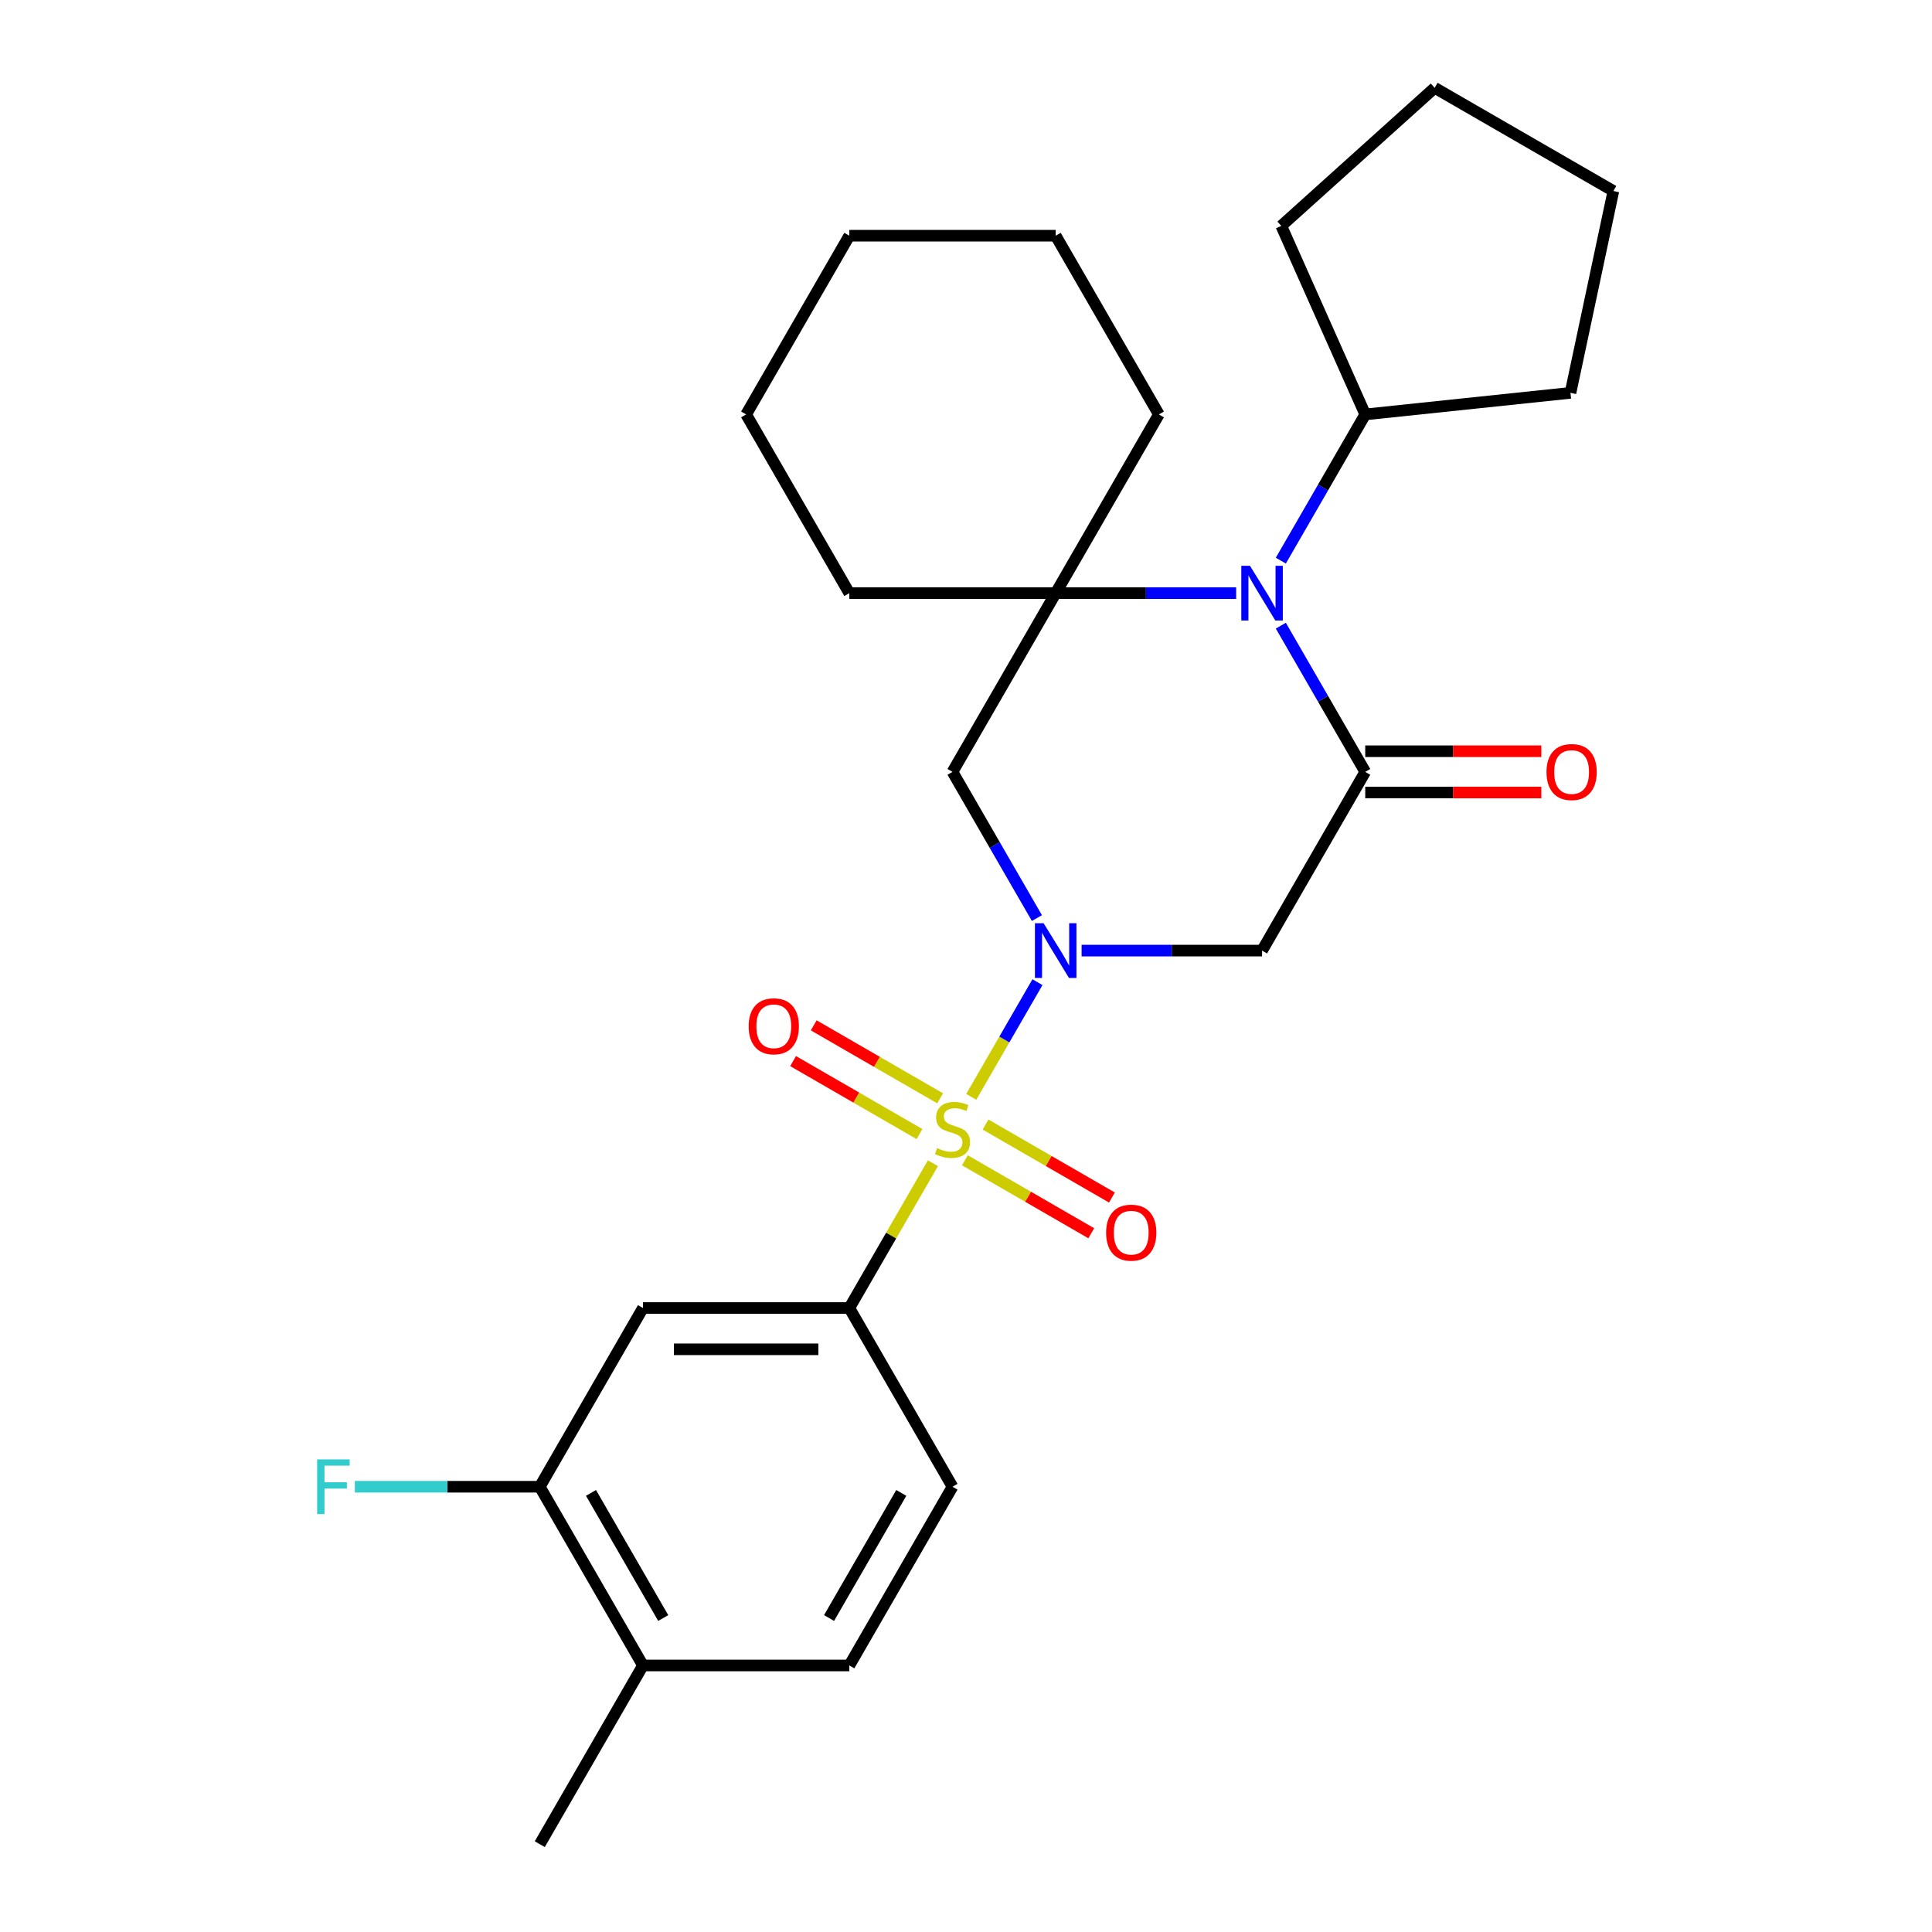 <?xml version='1.0' encoding='iso-8859-1'?>
<svg version='1.1' baseProfile='full'
              xmlns='http://www.w3.org/2000/svg'
                      xmlns:rdkit='http://www.rdkit.org/xml'
                      xmlns:xlink='http://www.w3.org/1999/xlink'
                  xml:space='preserve'
width='1000px' height='1000px' viewBox='0 0 1000 1000'>
<!-- END OF HEADER -->
<rect style='opacity:1.0;fill:#FFFFFF;stroke:none' width='1000' height='1000' x='0' y='0'> </rect>
<path class='bond-0' d='M 502.71,567.737 L 519.848,538.052' style='fill:none;fill-rule:evenodd;stroke:#CCCC00;stroke-width:6px;stroke-linecap:butt;stroke-linejoin:miter;stroke-opacity:1' />
<path class='bond-0' d='M 519.848,538.052 L 536.986,508.368' style='fill:none;fill-rule:evenodd;stroke:#0000FF;stroke-width:6px;stroke-linecap:butt;stroke-linejoin:miter;stroke-opacity:1' />
<path class='bond-6' d='M 482.883,602.077 L 461.246,639.554' style='fill:none;fill-rule:evenodd;stroke:#CCCC00;stroke-width:6px;stroke-linecap:butt;stroke-linejoin:miter;stroke-opacity:1' />
<path class='bond-6' d='M 461.246,639.554 L 439.608,677.032' style='fill:none;fill-rule:evenodd;stroke:#000000;stroke-width:6px;stroke-linecap:butt;stroke-linejoin:miter;stroke-opacity:1' />
<path class='bond-8' d='M 499.425,600.561 L 532.137,619.447' style='fill:none;fill-rule:evenodd;stroke:#CCCC00;stroke-width:6px;stroke-linecap:butt;stroke-linejoin:miter;stroke-opacity:1' />
<path class='bond-8' d='M 532.137,619.447 L 564.848,638.333' style='fill:none;fill-rule:evenodd;stroke:#FF0000;stroke-width:6px;stroke-linecap:butt;stroke-linejoin:miter;stroke-opacity:1' />
<path class='bond-8' d='M 510.107,582.061 L 542.818,600.947' style='fill:none;fill-rule:evenodd;stroke:#CCCC00;stroke-width:6px;stroke-linecap:butt;stroke-linejoin:miter;stroke-opacity:1' />
<path class='bond-8' d='M 542.818,600.947 L 575.53,619.833' style='fill:none;fill-rule:evenodd;stroke:#FF0000;stroke-width:6px;stroke-linecap:butt;stroke-linejoin:miter;stroke-opacity:1' />
<path class='bond-9' d='M 486.606,568.492 L 453.895,549.606' style='fill:none;fill-rule:evenodd;stroke:#CCCC00;stroke-width:6px;stroke-linecap:butt;stroke-linejoin:miter;stroke-opacity:1' />
<path class='bond-9' d='M 453.895,549.606 L 421.183,530.72' style='fill:none;fill-rule:evenodd;stroke:#FF0000;stroke-width:6px;stroke-linecap:butt;stroke-linejoin:miter;stroke-opacity:1' />
<path class='bond-9' d='M 475.925,586.993 L 443.213,568.107' style='fill:none;fill-rule:evenodd;stroke:#CCCC00;stroke-width:6px;stroke-linecap:butt;stroke-linejoin:miter;stroke-opacity:1' />
<path class='bond-9' d='M 443.213,568.107 L 410.502,549.221' style='fill:none;fill-rule:evenodd;stroke:#FF0000;stroke-width:6px;stroke-linecap:butt;stroke-linejoin:miter;stroke-opacity:1' />
<path class='bond-4' d='M 559.834,492.022 L 606.536,492.022' style='fill:none;fill-rule:evenodd;stroke:#0000FF;stroke-width:6px;stroke-linecap:butt;stroke-linejoin:miter;stroke-opacity:1' />
<path class='bond-4' d='M 606.536,492.022 L 653.239,492.022' style='fill:none;fill-rule:evenodd;stroke:#000000;stroke-width:6px;stroke-linecap:butt;stroke-linejoin:miter;stroke-opacity:1' />
<path class='bond-5' d='M 536.706,475.192 L 514.861,437.355' style='fill:none;fill-rule:evenodd;stroke:#0000FF;stroke-width:6px;stroke-linecap:butt;stroke-linejoin:miter;stroke-opacity:1' />
<path class='bond-5' d='M 514.861,437.355 L 493.016,399.518' style='fill:none;fill-rule:evenodd;stroke:#000000;stroke-width:6px;stroke-linecap:butt;stroke-linejoin:miter;stroke-opacity:1' />
<path class='bond-1' d='M 706.646,399.518 L 653.239,492.022' style='fill:none;fill-rule:evenodd;stroke:#000000;stroke-width:6px;stroke-linecap:butt;stroke-linejoin:miter;stroke-opacity:1' />
<path class='bond-11' d='M 706.646,410.199 L 752.218,410.199' style='fill:none;fill-rule:evenodd;stroke:#000000;stroke-width:6px;stroke-linecap:butt;stroke-linejoin:miter;stroke-opacity:1' />
<path class='bond-11' d='M 752.218,410.199 L 797.791,410.199' style='fill:none;fill-rule:evenodd;stroke:#FF0000;stroke-width:6px;stroke-linecap:butt;stroke-linejoin:miter;stroke-opacity:1' />
<path class='bond-11' d='M 706.646,388.836 L 752.218,388.836' style='fill:none;fill-rule:evenodd;stroke:#000000;stroke-width:6px;stroke-linecap:butt;stroke-linejoin:miter;stroke-opacity:1' />
<path class='bond-11' d='M 752.218,388.836 L 797.791,388.836' style='fill:none;fill-rule:evenodd;stroke:#FF0000;stroke-width:6px;stroke-linecap:butt;stroke-linejoin:miter;stroke-opacity:1' />
<path class='bond-28' d='M 706.646,399.518 L 684.801,361.68' style='fill:none;fill-rule:evenodd;stroke:#000000;stroke-width:6px;stroke-linecap:butt;stroke-linejoin:miter;stroke-opacity:1' />
<path class='bond-28' d='M 684.801,361.68 L 662.956,323.843' style='fill:none;fill-rule:evenodd;stroke:#0000FF;stroke-width:6px;stroke-linecap:butt;stroke-linejoin:miter;stroke-opacity:1' />
<path class='bond-2' d='M 639.828,307.013 L 593.126,307.013' style='fill:none;fill-rule:evenodd;stroke:#0000FF;stroke-width:6px;stroke-linecap:butt;stroke-linejoin:miter;stroke-opacity:1' />
<path class='bond-2' d='M 593.126,307.013 L 546.423,307.013' style='fill:none;fill-rule:evenodd;stroke:#000000;stroke-width:6px;stroke-linecap:butt;stroke-linejoin:miter;stroke-opacity:1' />
<path class='bond-12' d='M 662.956,290.183 L 684.801,252.345' style='fill:none;fill-rule:evenodd;stroke:#0000FF;stroke-width:6px;stroke-linecap:butt;stroke-linejoin:miter;stroke-opacity:1' />
<path class='bond-12' d='M 684.801,252.345 L 706.646,214.508' style='fill:none;fill-rule:evenodd;stroke:#000000;stroke-width:6px;stroke-linecap:butt;stroke-linejoin:miter;stroke-opacity:1' />
<path class='bond-3' d='M 546.423,307.013 L 493.016,399.518' style='fill:none;fill-rule:evenodd;stroke:#000000;stroke-width:6px;stroke-linecap:butt;stroke-linejoin:miter;stroke-opacity:1' />
<path class='bond-17' d='M 546.423,307.013 L 599.831,214.508' style='fill:none;fill-rule:evenodd;stroke:#000000;stroke-width:6px;stroke-linecap:butt;stroke-linejoin:miter;stroke-opacity:1' />
<path class='bond-18' d='M 546.423,307.013 L 439.608,307.013' style='fill:none;fill-rule:evenodd;stroke:#000000;stroke-width:6px;stroke-linecap:butt;stroke-linejoin:miter;stroke-opacity:1' />
<path class='bond-7' d='M 439.608,677.032 L 332.793,677.032' style='fill:none;fill-rule:evenodd;stroke:#000000;stroke-width:6px;stroke-linecap:butt;stroke-linejoin:miter;stroke-opacity:1' />
<path class='bond-7' d='M 423.586,698.395 L 348.815,698.395' style='fill:none;fill-rule:evenodd;stroke:#000000;stroke-width:6px;stroke-linecap:butt;stroke-linejoin:miter;stroke-opacity:1' />
<path class='bond-13' d='M 439.608,677.032 L 493.016,769.536' style='fill:none;fill-rule:evenodd;stroke:#000000;stroke-width:6px;stroke-linecap:butt;stroke-linejoin:miter;stroke-opacity:1' />
<path class='bond-10' d='M 332.793,677.032 L 279.385,769.536' style='fill:none;fill-rule:evenodd;stroke:#000000;stroke-width:6px;stroke-linecap:butt;stroke-linejoin:miter;stroke-opacity:1' />
<path class='bond-16' d='M 279.385,769.536 L 231.523,769.536' style='fill:none;fill-rule:evenodd;stroke:#000000;stroke-width:6px;stroke-linecap:butt;stroke-linejoin:miter;stroke-opacity:1' />
<path class='bond-16' d='M 231.523,769.536 L 183.661,769.536' style='fill:none;fill-rule:evenodd;stroke:#33CCCC;stroke-width:6px;stroke-linecap:butt;stroke-linejoin:miter;stroke-opacity:1' />
<path class='bond-27' d='M 279.385,769.536 L 332.793,862.041' style='fill:none;fill-rule:evenodd;stroke:#000000;stroke-width:6px;stroke-linecap:butt;stroke-linejoin:miter;stroke-opacity:1' />
<path class='bond-27' d='M 305.898,772.73 L 343.283,837.484' style='fill:none;fill-rule:evenodd;stroke:#000000;stroke-width:6px;stroke-linecap:butt;stroke-linejoin:miter;stroke-opacity:1' />
<path class='bond-20' d='M 706.646,214.508 L 663.2,116.928' style='fill:none;fill-rule:evenodd;stroke:#000000;stroke-width:6px;stroke-linecap:butt;stroke-linejoin:miter;stroke-opacity:1' />
<path class='bond-21' d='M 706.646,214.508 L 812.876,203.343' style='fill:none;fill-rule:evenodd;stroke:#000000;stroke-width:6px;stroke-linecap:butt;stroke-linejoin:miter;stroke-opacity:1' />
<path class='bond-15' d='M 493.016,769.536 L 439.608,862.041' style='fill:none;fill-rule:evenodd;stroke:#000000;stroke-width:6px;stroke-linecap:butt;stroke-linejoin:miter;stroke-opacity:1' />
<path class='bond-15' d='M 466.504,772.73 L 429.118,837.484' style='fill:none;fill-rule:evenodd;stroke:#000000;stroke-width:6px;stroke-linecap:butt;stroke-linejoin:miter;stroke-opacity:1' />
<path class='bond-14' d='M 332.793,862.041 L 439.608,862.041' style='fill:none;fill-rule:evenodd;stroke:#000000;stroke-width:6px;stroke-linecap:butt;stroke-linejoin:miter;stroke-opacity:1' />
<path class='bond-19' d='M 332.793,862.041 L 279.385,954.545' style='fill:none;fill-rule:evenodd;stroke:#000000;stroke-width:6px;stroke-linecap:butt;stroke-linejoin:miter;stroke-opacity:1' />
<path class='bond-22' d='M 599.831,214.508 L 546.423,122.004' style='fill:none;fill-rule:evenodd;stroke:#000000;stroke-width:6px;stroke-linecap:butt;stroke-linejoin:miter;stroke-opacity:1' />
<path class='bond-23' d='M 439.608,307.013 L 386.201,214.508' style='fill:none;fill-rule:evenodd;stroke:#000000;stroke-width:6px;stroke-linecap:butt;stroke-linejoin:miter;stroke-opacity:1' />
<path class='bond-25' d='M 663.2,116.928 L 742.58,45.455' style='fill:none;fill-rule:evenodd;stroke:#000000;stroke-width:6px;stroke-linecap:butt;stroke-linejoin:miter;stroke-opacity:1' />
<path class='bond-24' d='M 812.876,203.343 L 835.084,98.862' style='fill:none;fill-rule:evenodd;stroke:#000000;stroke-width:6px;stroke-linecap:butt;stroke-linejoin:miter;stroke-opacity:1' />
<path class='bond-29' d='M 546.423,122.004 L 439.608,122.004' style='fill:none;fill-rule:evenodd;stroke:#000000;stroke-width:6px;stroke-linecap:butt;stroke-linejoin:miter;stroke-opacity:1' />
<path class='bond-26' d='M 386.201,214.508 L 439.608,122.004' style='fill:none;fill-rule:evenodd;stroke:#000000;stroke-width:6px;stroke-linecap:butt;stroke-linejoin:miter;stroke-opacity:1' />
<path class='bond-30' d='M 835.084,98.862 L 742.58,45.455' style='fill:none;fill-rule:evenodd;stroke:#000000;stroke-width:6px;stroke-linecap:butt;stroke-linejoin:miter;stroke-opacity:1' />
<path  class='atom-0' d='M 485.016 594.247
Q 485.336 594.367, 486.656 594.927
Q 487.976 595.487, 489.416 595.847
Q 490.896 596.167, 492.336 596.167
Q 495.016 596.167, 496.576 594.887
Q 498.136 593.567, 498.136 591.287
Q 498.136 589.727, 497.336 588.767
Q 496.576 587.807, 495.376 587.287
Q 494.176 586.767, 492.176 586.167
Q 489.656 585.407, 488.136 584.687
Q 486.656 583.967, 485.576 582.447
Q 484.536 580.927, 484.536 578.367
Q 484.536 574.807, 486.936 572.607
Q 489.376 570.407, 494.176 570.407
Q 497.456 570.407, 501.176 571.967
L 500.256 575.047
Q 496.856 573.647, 494.296 573.647
Q 491.536 573.647, 490.016 574.807
Q 488.496 575.927, 488.536 577.887
Q 488.536 579.407, 489.296 580.327
Q 490.096 581.247, 491.216 581.767
Q 492.376 582.287, 494.296 582.887
Q 496.856 583.687, 498.376 584.487
Q 499.896 585.287, 500.976 586.927
Q 502.096 588.527, 502.096 591.287
Q 502.096 595.207, 499.456 597.327
Q 496.856 599.407, 492.496 599.407
Q 489.976 599.407, 488.056 598.847
Q 486.176 598.327, 483.936 597.407
L 485.016 594.247
' fill='#CCCC00'/>
<path  class='atom-1' d='M 540.163 477.862
L 549.443 492.862
Q 550.363 494.342, 551.843 497.022
Q 553.323 499.702, 553.403 499.862
L 553.403 477.862
L 557.163 477.862
L 557.163 506.182
L 553.283 506.182
L 543.323 489.782
Q 542.163 487.862, 540.923 485.662
Q 539.723 483.462, 539.363 482.782
L 539.363 506.182
L 535.683 506.182
L 535.683 477.862
L 540.163 477.862
' fill='#0000FF'/>
<path  class='atom-3' d='M 646.979 292.853
L 656.259 307.853
Q 657.179 309.333, 658.659 312.013
Q 660.139 314.693, 660.219 314.853
L 660.219 292.853
L 663.979 292.853
L 663.979 321.173
L 660.099 321.173
L 650.139 304.773
Q 648.979 302.853, 647.739 300.653
Q 646.539 298.453, 646.179 297.773
L 646.179 321.173
L 642.499 321.173
L 642.499 292.853
L 646.979 292.853
' fill='#0000FF'/>
<path  class='atom-9' d='M 572.52 638.014
Q 572.52 631.214, 575.88 627.414
Q 579.24 623.614, 585.52 623.614
Q 591.8 623.614, 595.16 627.414
Q 598.52 631.214, 598.52 638.014
Q 598.52 644.894, 595.12 648.814
Q 591.72 652.694, 585.52 652.694
Q 579.28 652.694, 575.88 648.814
Q 572.52 644.934, 572.52 638.014
M 585.52 649.494
Q 589.84 649.494, 592.16 646.614
Q 594.52 643.694, 594.52 638.014
Q 594.52 632.454, 592.16 629.654
Q 589.84 626.814, 585.52 626.814
Q 581.2 626.814, 578.84 629.614
Q 576.52 632.414, 576.52 638.014
Q 576.52 643.734, 578.84 646.614
Q 581.2 649.494, 585.52 649.494
' fill='#FF0000'/>
<path  class='atom-10' d='M 387.511 531.199
Q 387.511 524.399, 390.871 520.599
Q 394.231 516.799, 400.511 516.799
Q 406.791 516.799, 410.151 520.599
Q 413.511 524.399, 413.511 531.199
Q 413.511 538.079, 410.111 541.999
Q 406.711 545.879, 400.511 545.879
Q 394.271 545.879, 390.871 541.999
Q 387.511 538.119, 387.511 531.199
M 400.511 542.679
Q 404.831 542.679, 407.151 539.799
Q 409.511 536.879, 409.511 531.199
Q 409.511 525.639, 407.151 522.839
Q 404.831 519.999, 400.511 519.999
Q 396.191 519.999, 393.831 522.799
Q 391.511 525.599, 391.511 531.199
Q 391.511 536.919, 393.831 539.799
Q 396.191 542.679, 400.511 542.679
' fill='#FF0000'/>
<path  class='atom-12' d='M 800.461 399.598
Q 800.461 392.798, 803.821 388.998
Q 807.181 385.198, 813.461 385.198
Q 819.741 385.198, 823.101 388.998
Q 826.461 392.798, 826.461 399.598
Q 826.461 406.478, 823.061 410.398
Q 819.661 414.278, 813.461 414.278
Q 807.221 414.278, 803.821 410.398
Q 800.461 406.518, 800.461 399.598
M 813.461 411.078
Q 817.781 411.078, 820.101 408.198
Q 822.461 405.278, 822.461 399.598
Q 822.461 394.038, 820.101 391.238
Q 817.781 388.398, 813.461 388.398
Q 809.141 388.398, 806.781 391.198
Q 804.461 393.998, 804.461 399.598
Q 804.461 405.318, 806.781 408.198
Q 809.141 411.078, 813.461 411.078
' fill='#FF0000'/>
<path  class='atom-17' d='M 164.15 755.376
L 180.99 755.376
L 180.99 758.616
L 167.95 758.616
L 167.95 767.216
L 179.55 767.216
L 179.55 770.496
L 167.95 770.496
L 167.95 783.696
L 164.15 783.696
L 164.15 755.376
' fill='#33CCCC'/>
</svg>
